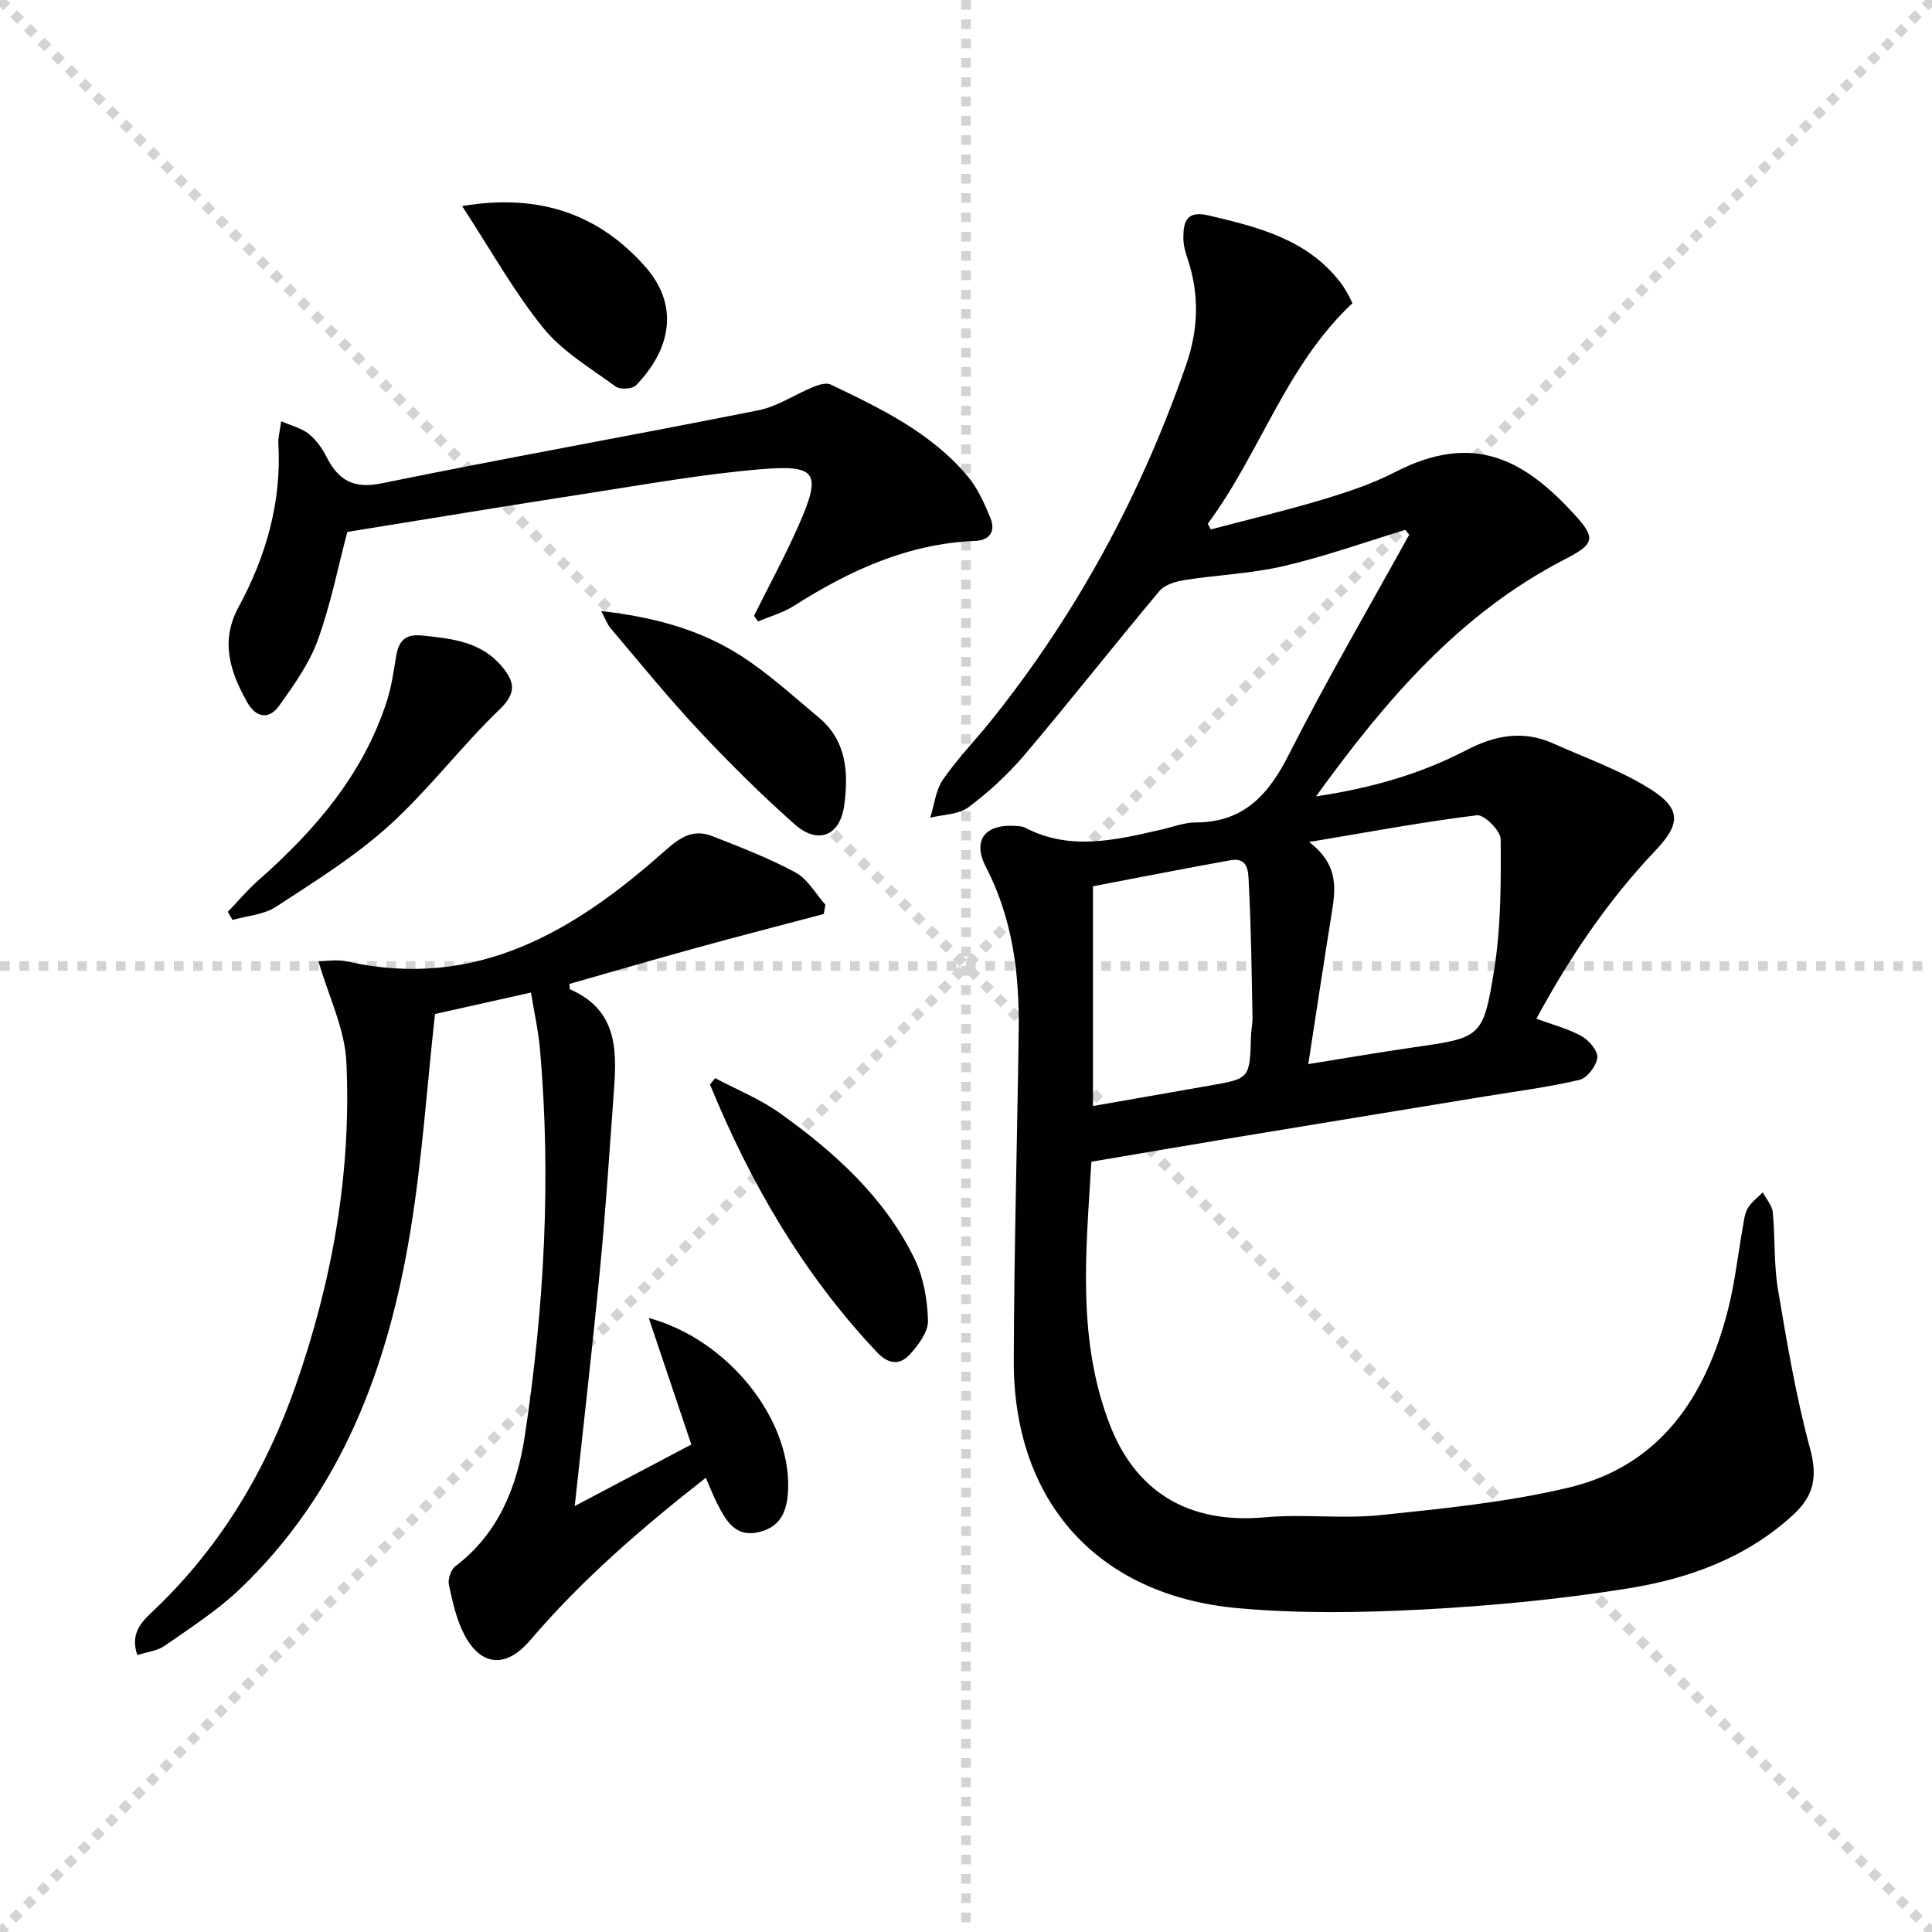 <svg enable-background="new 0 0 400 400" viewBox="0 0 400 400" xmlns="http://www.w3.org/2000/svg"><g stroke="lightgray" stroke-dasharray="1,1" stroke-width="1" transform="scale(2, 2)"><line x1="0" y1="0" x2="200" y2="200"></line><line x1="200" y1="0" x2="0" y2="200"></line><line x1="100" y1="0" x2="100" y2="200"></line><line x1="0" y1="100" x2="200" y2="100"></line></g><g fill="#010101"><path d="m290.94 109.71c-8.36 2.54-16.63 5.5-25.12 7.48-6.71 1.57-13.72 1.83-20.55 2.9-1.84.29-4.11.95-5.21 2.26-9.41 11.22-18.46 22.75-27.92 33.92-3.42 4.03-7.41 7.7-11.64 10.87-2.04 1.52-5.24 1.49-7.91 2.16.84-2.66 1.13-5.69 2.64-7.89 3.01-4.37 6.77-8.21 10.09-12.37 17.72-22.16 30.98-46.75 40.27-73.54 2.54-7.33 2.76-14.6.27-21.96-.47-1.39-.87-2.9-.86-4.35.01-3.41.7-5.66 5.31-4.57 10.31 2.44 20.44 4.95 27.31 13.99.6.79 1.09 1.66 1.58 2.52.32.55.55 1.15.8 1.66-13.81 12.93-19.11 31.06-29.95 45.65.21.39.42.78.63 1.17 7.78-2.05 15.61-3.91 23.31-6.23 5.08-1.53 10.2-3.24 14.89-5.66 16.47-8.49 26.94-2.28 37.08 8.78 4.57 4.98 4.13 6.15-2 9.31-21.63 11.16-36.93 28.92-51.49 49.07 11.59-1.73 21.71-4.68 31.1-9.56 6.01-3.12 11.79-4.18 18.03-1.39 6.78 3.04 13.91 5.55 20.15 9.48 6.39 4.03 6.15 7.25 1.06 12.61-9.91 10.42-17.86 22.22-24.72 34.89 3.36 1.25 6.57 2.06 9.37 3.62 1.53.85 3.41 3.07 3.25 4.46-.2 1.71-2.12 4.22-3.71 4.59-6.43 1.51-13.02 2.35-19.55 3.42-17.19 2.82-34.38 5.63-51.57 8.47-9.79 1.62-19.57 3.3-29.92 5.05-1.1 18.5-3.07 36.87 3.92 54.71 4.33 11.04 13.58 20.59 32.02 18.91 7.93-.72 16.04.37 23.96-.46 13.01-1.35 26.15-2.66 38.84-5.67 19.11-4.53 28.52-18.93 33.09-36.96 1.42-5.6 2.04-11.41 3.06-17.11.23-1.3.36-2.73 1.02-3.82.75-1.25 2.04-2.18 3.09-3.25.72 1.37 1.94 2.69 2.07 4.11.52 5.29.2 10.69 1.07 15.91 1.86 11.08 3.73 22.21 6.66 33.04 1.57 5.81.82 9.73-3.5 13.7-9.72 8.93-21.63 13.21-34.15 15.23-14.07 2.26-28.33 3.62-42.57 4.37-12.74.67-25.63.87-38.31-.28-29.02-2.63-46.41-22.11-46.34-51.21.06-22.81.72-45.61 1.02-68.42.16-11.75-1.27-23.16-6.8-33.85-2.86-5.53-.14-8.92 6.16-8.47.66.05 1.38.06 1.94.35 9.27 4.86 18.65 2.59 28.03.46 2.43-.55 4.87-1.52 7.3-1.53 9.98-.01 15.09-5.74 19.33-14.11 7.81-15.41 16.54-30.34 24.89-45.47-.26-.32-.54-.65-.82-.99zm-20.07 110.6c7.92-1.27 14.75-2.45 21.61-3.44 14.1-2.04 14.59-1.92 16.86-16.02 1.43-8.89 1.42-18.06 1.36-27.1-.01-1.75-3.42-5.14-4.92-4.96-11.21 1.38-22.33 3.46-34.74 5.54 6.26 4.75 5.47 9.86 4.63 15.05-1.61 9.95-3.1 19.92-4.8 30.93zm-44.58 8.68c8.48-1.49 16.32-2.86 24.15-4.23 8.32-1.45 8.31-1.45 8.56-10.2.04-1.32.35-2.64.32-3.96-.19-9.29-.28-18.58-.78-27.86-.1-1.85.05-5.32-3.69-4.65-9.57 1.72-19.11 3.6-28.56 5.4z"/><path d="m146.13 305.96c-13.26 10.37-25.67 21.11-36.38 33.66-4.84 5.67-10.05 5.54-13.58-1.11-1.67-3.15-2.46-6.84-3.23-10.38-.25-1.17.41-3.16 1.34-3.86 9.03-6.81 12.83-16.68 14.39-27.07 4-26.52 5.49-53.23 3.12-80.03-.33-3.77-1.18-7.49-1.86-11.67-7.1 1.58-13.81 3.08-19.87 4.44-1.68 15.23-2.67 30.17-5.08 44.88-4.6 28.06-14.18 54.04-35.38 74.23-4.65 4.43-10.18 7.97-15.48 11.68-1.51 1.06-3.62 1.27-5.68 1.95-1.73-4.91 1.42-7.37 3.9-9.75 13.47-12.97 22.75-28.56 28.88-46.07 7.59-21.69 11.57-44.07 10.49-67.03-.32-6.81-3.65-13.47-5.78-20.82 1.42 0 3.84-.43 6.06.07 26.59 5.94 46.95-6.26 65.56-22.84 3.27-2.91 5.94-4.68 9.94-3.12 5.83 2.29 11.73 4.55 17.22 7.52 2.52 1.37 4.15 4.4 6.18 6.67-.11.64-.23 1.28-.34 1.92-8.83 2.34-17.68 4.62-26.49 7.05-8.76 2.41-17.48 4.96-26.18 7.44.09.58.05 1.06.19 1.13 10.42 4.59 9.58 13.65 8.92 22.58-.86 11.76-1.62 23.54-2.76 35.28-1.56 16.17-3.43 32.31-5.24 49.1 8.04-4.25 16.08-8.49 24.14-12.74-2.97-8.82-5.79-17.2-8.82-26.2 16.39 4.45 29.31 20.77 28.87 35.29-.13 4.31-1.3 7.94-6.08 9.05-4.9 1.14-6.79-2.39-8.59-5.87-.83-1.61-1.46-3.29-2.38-5.38z"/><path d="m156.11 127.49c3.09-6.21 6.41-12.32 9.21-18.66 4.82-10.92 3.88-12.66-7.81-11.68-11.87 1-23.66 3.1-35.46 4.93-16.69 2.58-33.35 5.34-50.14 8.05-1.89 7.13-3.43 14.98-6.12 22.41-1.76 4.86-4.94 9.29-7.98 13.56-2.17 3.05-4.9 2.43-6.68-.78-3.49-6.25-5.58-12.55-1.74-19.63 5.71-10.54 8.94-21.78 8.24-33.93-.06-1.13.28-2.28.58-4.55 2.2.96 4.21 1.43 5.67 2.59 1.51 1.2 2.78 2.93 3.66 4.68 2.46 4.86 5.51 6.81 11.48 5.59 25.95-5.31 52.05-9.94 78.03-15.13 3.94-.79 7.52-3.27 11.33-4.83 1.1-.45 2.67-.94 3.59-.5 10.37 4.95 20.8 9.96 28.38 19 2.07 2.47 3.47 5.62 4.71 8.65 1.08 2.66-.05 4.61-3.17 4.73-13.92.56-26.01 6.13-37.52 13.45-2.25 1.43-4.94 2.17-7.43 3.22-.28-.37-.55-.77-.83-1.17z"/><path d="m148.07 223.22c4.47 2.38 9.27 4.3 13.36 7.22 11.31 8.08 21.6 17.34 27.85 30.04 1.91 3.88 2.72 8.57 2.85 12.93.07 2.33-1.99 5.08-3.77 7.02-2.03 2.22-4.36 2.1-6.78-.45-15.29-16.19-26.21-35.02-34.59-55.45.37-.44.72-.87 1.08-1.31z"/><path d="m47.17 188.79c2.1-2.19 4.06-4.54 6.33-6.54 11.75-10.36 21.75-21.97 26.63-37.2.95-2.97 1.37-6.12 1.89-9.21.51-3.04 1.78-4.62 5.26-4.27 6.21.62 12.34 1.25 16.67 6.46 2.44 2.94 3.16 5.32-.43 8.77-8.02 7.69-14.77 16.73-23 24.16-7.08 6.4-15.35 11.54-23.39 16.79-2.51 1.64-5.96 1.85-8.98 2.72-.33-.56-.65-1.12-.98-1.68z"/><path d="m124.48 126.52c10.72 1.21 20.28 3.75 28.71 9.12 5.83 3.71 10.99 8.47 16.33 12.91 5.81 4.83 6.18 11.52 5.26 18.21-.86 6.31-5.44 8.16-10.23 3.92-6.95-6.15-13.56-12.72-19.91-19.5s-12.2-14.02-18.22-21.1c-.68-.8-1.04-1.88-1.94-3.56z"/><path d="m95.68 42.67c16.48-2.8 28.65 2.06 37.92 12.55 6.99 7.91 5.45 16.94-1.92 24.55-.75.78-3.3.93-4.21.26-5.2-3.8-11.02-7.24-14.99-12.13-6.07-7.5-10.82-16.08-16.8-25.23z"/></g></svg>